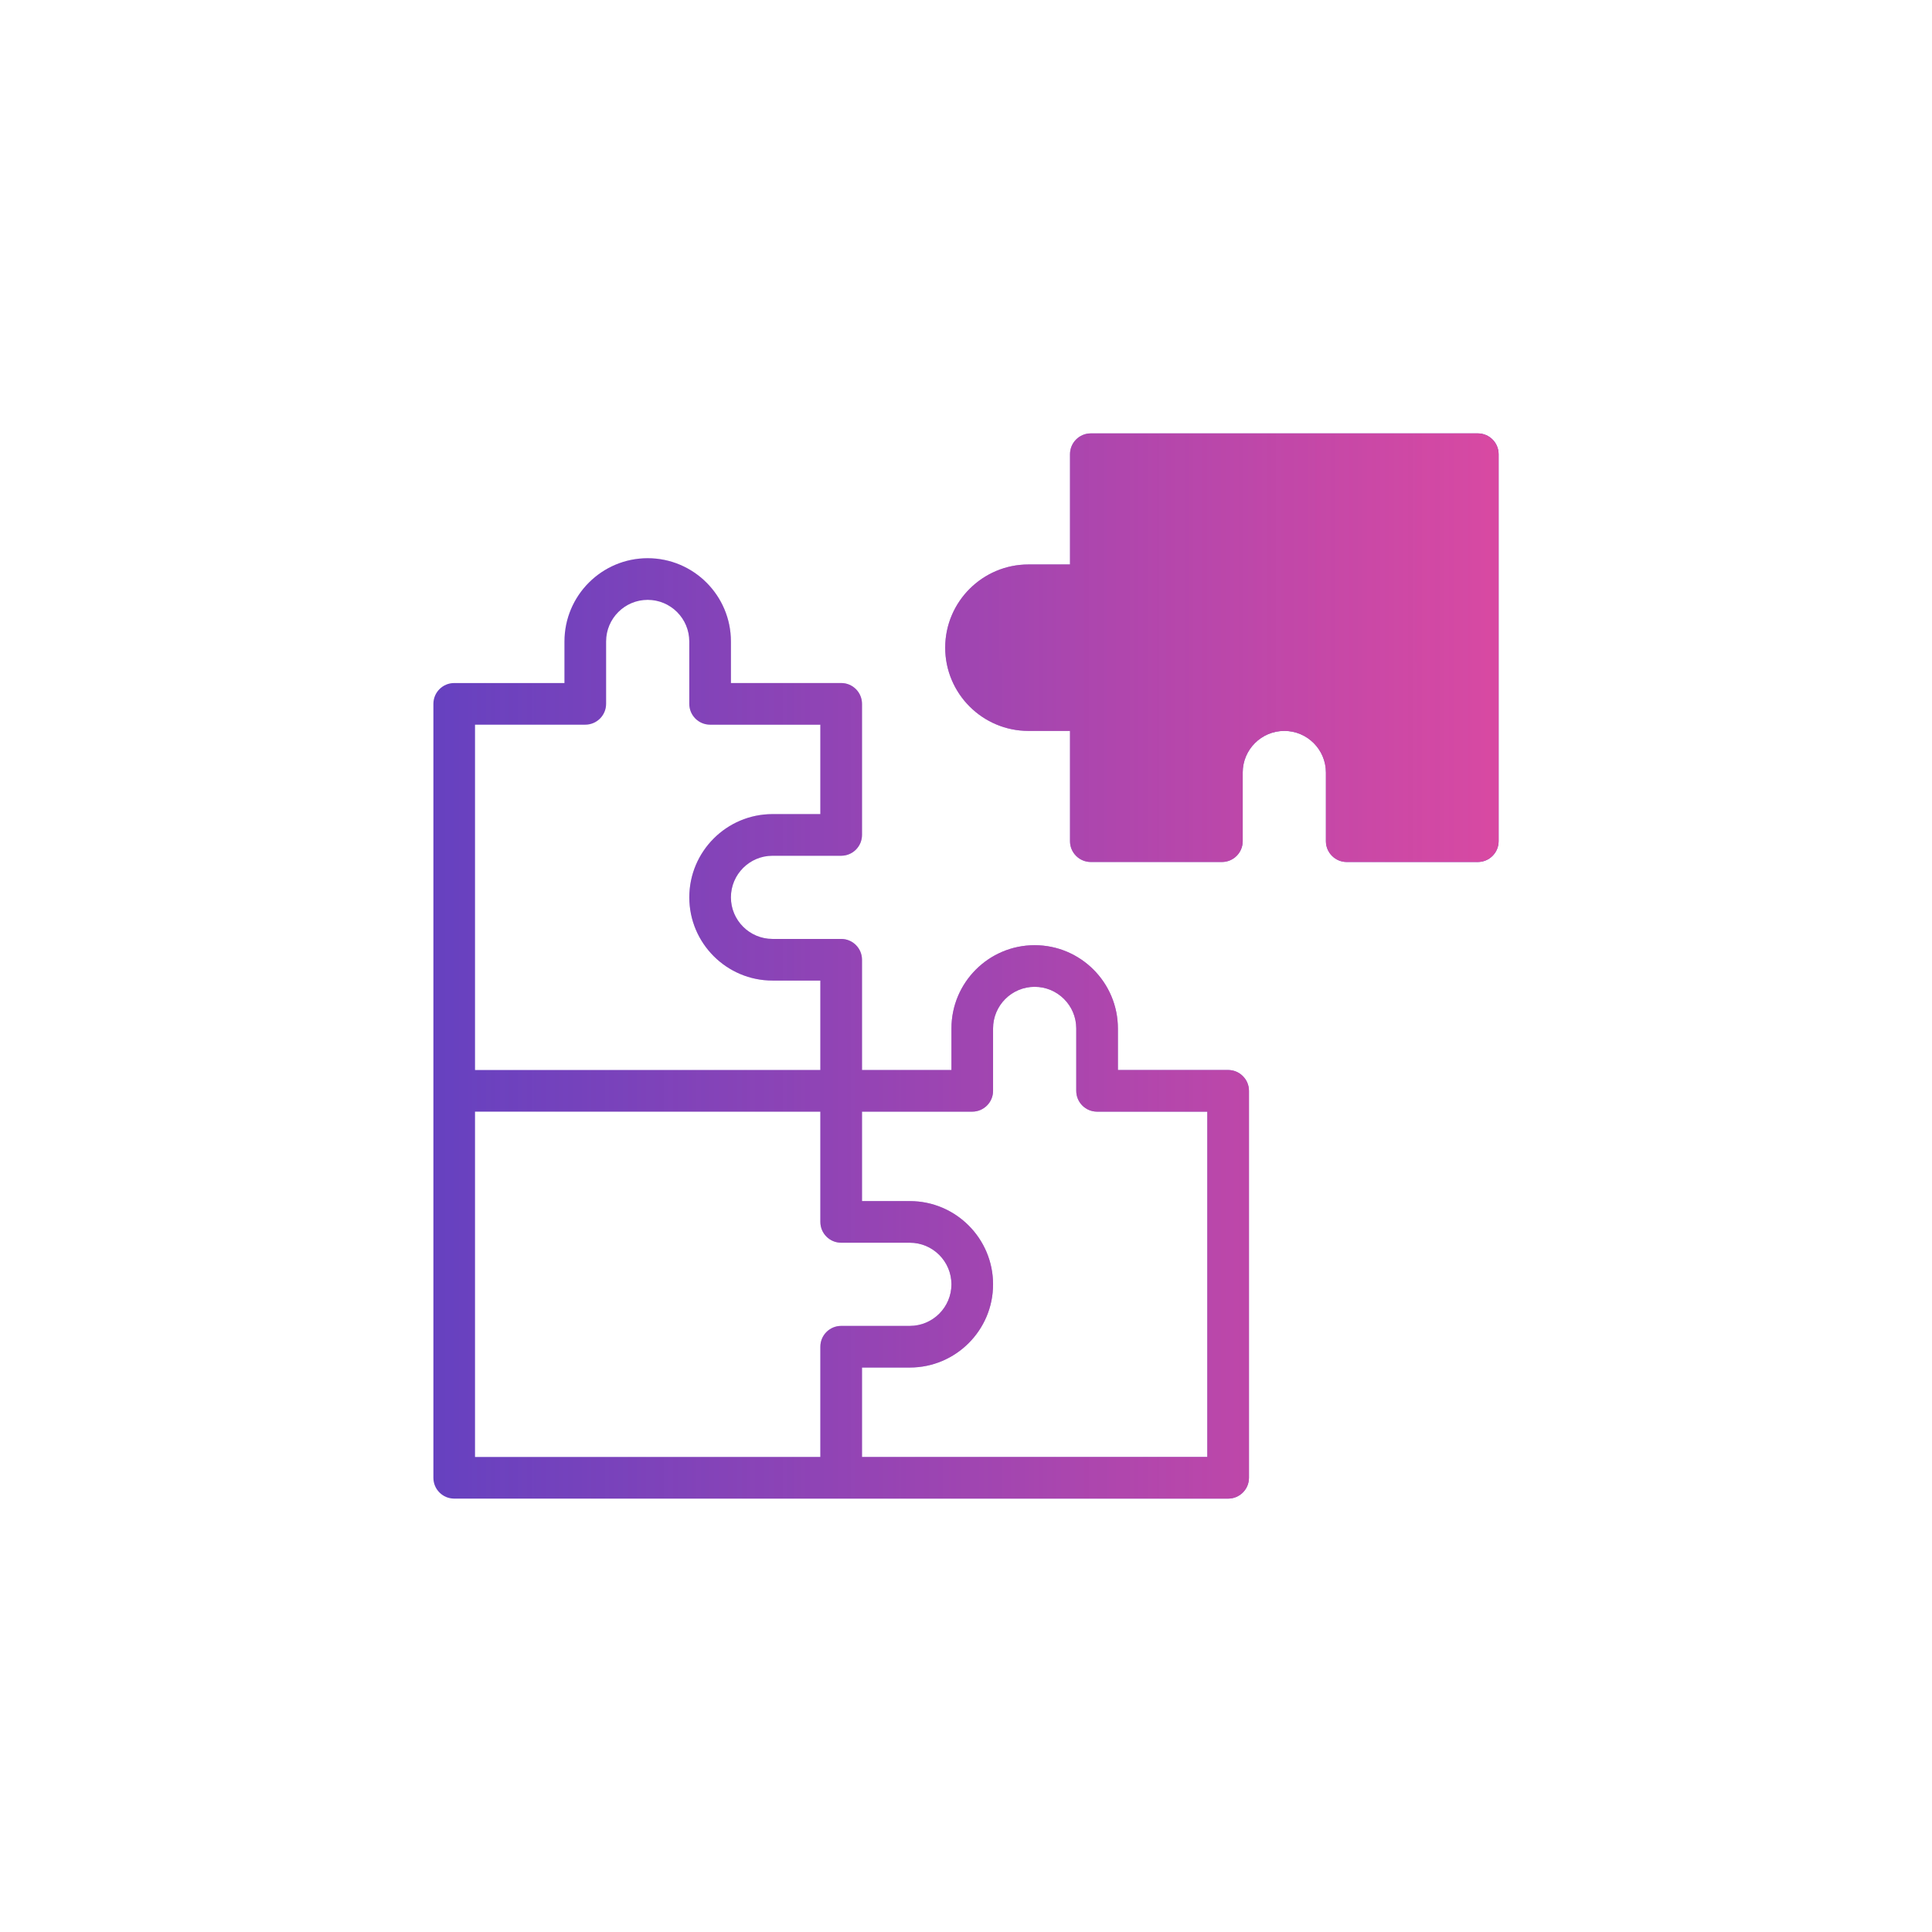 <?xml version="1.0" encoding="UTF-8"?>
<!DOCTYPE svg PUBLIC "-//W3C//DTD SVG 1.1//EN" "http://www.w3.org/Graphics/SVG/1.1/DTD/svg11.dtd">
<!-- Creator: CorelDRAW 2019 (64-Bit) -->
<svg xmlns="http://www.w3.org/2000/svg" xml:space="preserve" width="4.233mm" height="4.233mm" version="1.1" style="shape-rendering:geometricPrecision; text-rendering:geometricPrecision; image-rendering:optimizeQuality; fill-rule:evenodd; clip-rule:evenodd"
viewBox="0 0 423.32 423.32"
 xmlns:xlink="http://www.w3.org/1999/xlink"
 enable-background="new 0 0 512 512">
 <defs>
  <style type="text/css">
   <![CDATA[
    .fil0 {fill:#6641C0}
    .fil1 {fill:#D949A2}
   ]]>
  </style>
     <mask id="id0">
  <linearGradient id="id1" gradientUnits="userSpaceOnUse" x1="94.96" y1="233.42" x2="329.36" y2="233.37">
   <stop offset="0" style="stop-opacity:0; stop-color:white"/>
   <stop offset="1" style="stop-opacity:1; stop-color:white"/>
  </linearGradient>
      <rect style="fill:url(#id1)" x="91.15" y="118.5" width="186.32" height="213.67"/>
     </mask>
     <mask id="id2">
  <linearGradient id="id3" gradientUnits="userSpaceOnUse" x1="94.96" y1="233.42" x2="329.36" y2="233.37">
   <stop offset="0" style="stop-opacity:0; stop-color:white"/>
   <stop offset="1" style="stop-opacity:1; stop-color:white"/>
  </linearGradient>
      <rect style="fill:url(#id3)" x="203.29" y="91.15" width="128.88" height="101.53"/>
     </mask>
 </defs>
 <g id="Layer_x0020_1">
  <g id="_2116054949728">
   <g>
    <path class="fil0" d="M99.52 328.36l169.58 0c2.52,0 4.56,-2.04 4.56,-4.56l0 -84.79c0,-1.21 -0.48,-2.37 -1.34,-3.22 -0.85,-0.86 -2.01,-1.34 -3.22,-1.34l-24.16 0 0 -9.11c0,-10.06 -8.18,-18.24 -18.24,-18.24 -10.05,0 -18.23,8.18 -18.23,18.24l0 9.11 -19.6 0 0 -24.16c0,-2.52 -2.04,-4.56 -4.56,-4.56l-15.05 0c-5.02,0 -9.11,-4.09 -9.11,-9.11 0,-5.03 4.09,-9.12 9.11,-9.12l15.05 0c2.52,0 4.56,-2.04 4.56,-4.56l0 -28.72c0,-2.52 -2.04,-4.56 -4.56,-4.56l-24.16 0 0 -9.11c0,-10.06 -8.18,-18.24 -18.24,-18.24 -10.05,0 -18.23,8.18 -18.23,18.24l0 9.11 -24.16 0c-2.52,0 -4.56,2.04 -4.56,4.56l0 169.58c0,2.52 2.04,4.56 4.56,4.56zm89.35 -84.79l24.16 0c2.51,0 4.56,-2.04 4.56,-4.56l0 -13.67c0,-5.03 4.09,-9.12 9.11,-9.12 5.03,0 9.12,4.09 9.12,9.12l0 13.67c0,2.52 2.04,4.56 4.56,4.56l24.16 0 0 75.67 -75.67 0 0 -19.6 10.48 0c10.06,0 18.24,-8.18 18.24,-18.23 0,-10.06 -8.18,-18.24 -18.24,-18.24l-10.48 0 0 -19.6zm-84.79 -84.79l24.16 0c2.51,0 4.56,-2.04 4.56,-4.56l0 -13.67c0,-5.03 4.09,-9.12 9.11,-9.12 5.03,0 9.12,4.09 9.12,9.12l0 13.67c0,2.52 2.04,4.56 4.56,4.56l24.16 0 0 19.6 -10.49 0c-10.05,0 -18.23,8.18 -18.23,18.24 0,10.05 8.18,18.23 18.23,18.23l10.49 0 0 19.6 -75.67 0 0 -75.67zm0 84.79l75.67 0 0 24.16c0,2.52 2.04,4.56 4.56,4.56l15.04 0c5.03,0 9.12,4.09 9.12,9.12 0,5.02 -4.09,9.11 -9.12,9.11l-15.04 0c-2.52,0 -4.56,2.04 -4.56,4.56l0 24.16 -75.67 0 0 -75.67z"/>
    <path class="fil0" d="M323.8 94.96l-84.79 0c-2.52,0 -4.56,2.04 -4.56,4.56l0 24.16 -9.11 0c-10.06,0 -18.24,8.18 -18.24,18.23 0,10.06 8.18,18.24 18.24,18.24l9.11 0 0 24.16c0,2.52 2.04,4.56 4.56,4.56l28.72 0c2.52,0 4.56,-2.04 4.56,-4.56l0 -15.05c0,-5.02 4.09,-9.11 9.12,-9.11 5.02,0 9.11,4.09 9.11,9.11l0 15.05c0,2.52 2.05,4.56 4.56,4.56l28.72 0c2.52,0 4.56,-2.04 4.56,-4.56l0 -84.79c0,-2.52 -2.04,-4.56 -4.56,-4.56z"/>
   </g>
  </g>
  <g id="_2116054947072">
   <g>
    <path class="fil1" style="mask:url(#id0)" d="M99.52 328.36l169.58 0c2.52,0 4.56,-2.04 4.56,-4.56l0 -84.79c0,-1.21 -0.48,-2.37 -1.34,-3.22 -0.85,-0.86 -2.01,-1.34 -3.22,-1.34l-24.16 0 0 -9.11c0,-10.06 -8.18,-18.24 -18.24,-18.24 -10.05,0 -18.23,8.18 -18.23,18.24l0 9.11 -19.6 0 0 -24.16c0,-2.52 -2.04,-4.56 -4.56,-4.56l-15.05 0c-5.02,0 -9.11,-4.09 -9.11,-9.11 0,-5.03 4.09,-9.12 9.11,-9.12l15.05 0c2.52,0 4.56,-2.04 4.56,-4.56l0 -28.72c0,-2.52 -2.04,-4.56 -4.56,-4.56l-24.16 0 0 -9.11c0,-10.06 -8.18,-18.24 -18.24,-18.24 -10.05,0 -18.23,8.18 -18.23,18.24l0 9.11 -24.16 0c-2.52,0 -4.56,2.04 -4.56,4.56l0 169.58c0,2.52 2.04,4.56 4.56,4.56zm89.35 -84.79l24.16 0c2.51,0 4.56,-2.04 4.56,-4.56l0 -13.67c0,-5.03 4.09,-9.12 9.11,-9.12 5.03,0 9.12,4.09 9.12,9.12l0 13.67c0,2.52 2.04,4.56 4.56,4.56l24.16 0 0 75.67 -75.67 0 0 -19.6 10.48 0c10.06,0 18.24,-8.18 18.24,-18.23 0,-10.06 -8.18,-18.24 -18.24,-18.24l-10.48 0 0 -19.6zm-84.79 -84.79l24.16 0c2.51,0 4.56,-2.04 4.56,-4.56l0 -13.67c0,-5.03 4.09,-9.12 9.11,-9.12 5.03,0 9.12,4.09 9.12,9.12l0 13.67c0,2.52 2.04,4.56 4.56,4.56l24.16 0 0 19.6 -10.49 0c-10.05,0 -18.23,8.18 -18.23,18.24 0,10.05 8.18,18.23 18.23,18.23l10.49 0 0 19.6 -75.67 0 0 -75.67zm0 84.79l75.67 0 0 24.16c0,2.52 2.04,4.56 4.56,4.56l15.04 0c5.03,0 9.12,4.09 9.12,9.12 0,5.02 -4.09,9.11 -9.12,9.11l-15.04 0c-2.52,0 -4.56,2.04 -4.56,4.56l0 24.16 -75.67 0 0 -75.67z"/>
    <path class="fil1" style="mask:url(#id2)" d="M323.8 94.96l-84.79 0c-2.52,0 -4.56,2.04 -4.56,4.56l0 24.16 -9.11 0c-10.06,0 -18.24,8.18 -18.24,18.23 0,10.06 8.18,18.24 18.24,18.24l9.11 0 0 24.16c0,2.52 2.04,4.56 4.56,4.56l28.72 0c2.52,0 4.56,-2.04 4.56,-4.56l0 -15.05c0,-5.02 4.09,-9.11 9.12,-9.11 5.02,0 9.11,4.09 9.11,9.11l0 15.05c0,2.52 2.05,4.56 4.56,4.56l28.72 0c2.52,0 4.56,-2.04 4.56,-4.56l0 -84.79c0,-2.52 -2.04,-4.56 -4.56,-4.56z"/>
   </g>
  </g>
 </g>
</svg>
